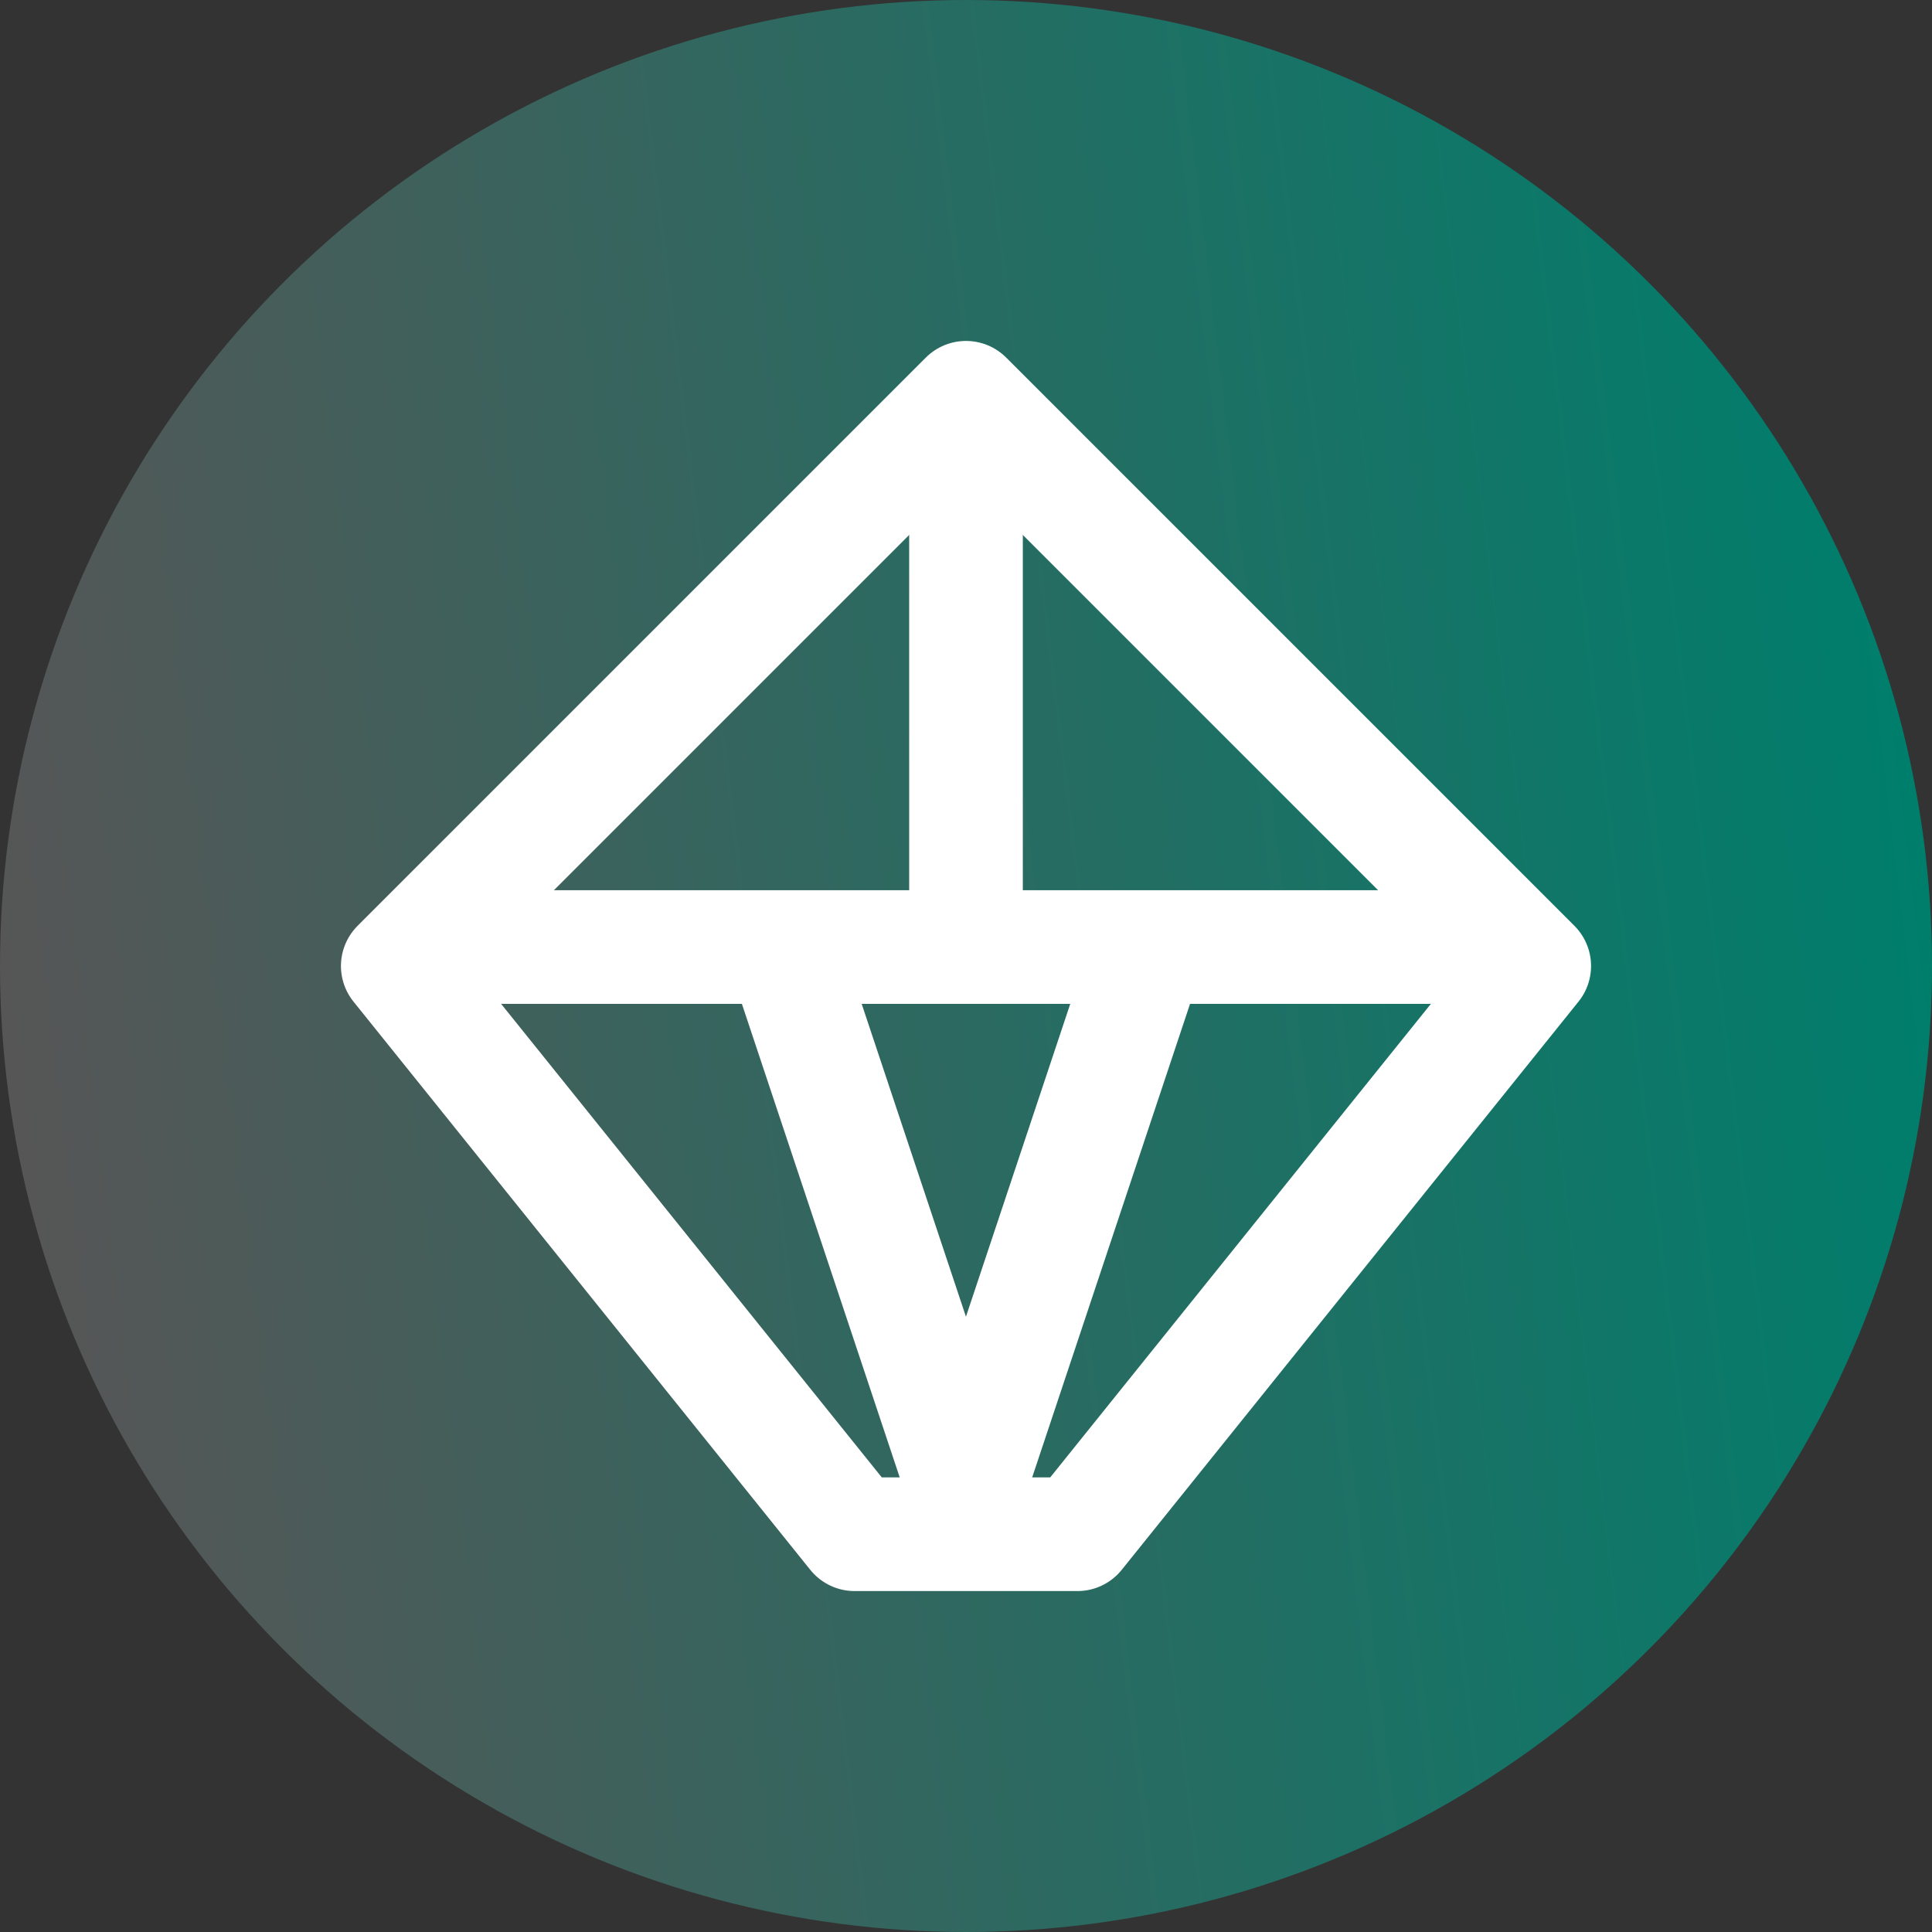 <svg width="34" height="34" viewBox="0 0 34 34" fill="none" xmlns="http://www.w3.org/2000/svg">
<rect x="0" y="0" width="34" height="34" fill="#333333" stroke="none"/>
<circle cx="17" cy="17" r="17" fill="url(#paint0_linear_420_13069)"/>
<path d="M17 7L7 17L15.039 27H18.961L27 17L17 7Z" stroke="white" stroke-width="2" stroke-linejoin="round"/>
<path d="M17 7.666V16.333" stroke="white" stroke-width="2" stroke-linejoin="round"/>
<path d="M13.666 16.334L16.999 26.334L20.333 16.334" stroke="white" stroke-width="2" stroke-linejoin="round"/>
<path d="M25.333 17.666C25.886 17.666 26.333 17.218 26.333 16.666C26.333 16.114 25.886 15.666 25.333 15.666V17.666ZM7 17.666H25.333V15.666H7V17.666Z" fill="white"/>
<defs>
<linearGradient id="paint0_linear_420_13069" x1="-2.33668e-08" y1="17" x2="33.51" y2="12.946" gradientUnits="userSpaceOnUse">
<stop stop-color="#565656"/>
<stop offset="1" stop-color="#007E6C"/>
</linearGradient>
</defs>
</svg>
